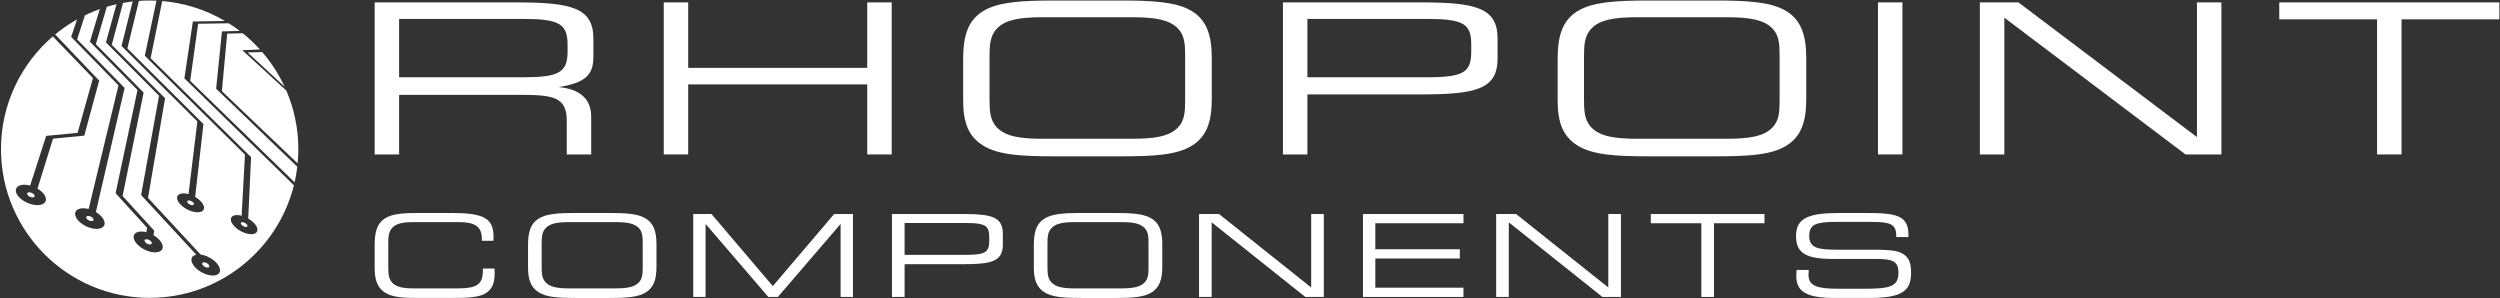 <?xml version="1.0" encoding="UTF-8" standalone="no"?><!DOCTYPE svg PUBLIC "-//W3C//DTD SVG 1.1//EN" "http://www.w3.org/Graphics/SVG/1.1/DTD/svg11.dtd"><svg width="100%" height="100%" viewBox="0 0 2087 249" version="1.1" xmlns="http://www.w3.org/2000/svg" xmlns:xlink="http://www.w3.org/1999/xlink" xml:space="preserve" xmlns:serif="http://www.serif.com/" style="fill-rule:evenodd;clip-rule:evenodd;stroke-linejoin:round;stroke-miterlimit:2;"><rect x="0" y="0" width="2087" height="249" fill="#333333" stroke="none"/><g id="RC-logo-white"><g><g><path d="M333.18,15.795l0,48.711l103.878,0c29.258,0 36.748,-4.015 36.748,-21.304l0,-6.103c0,-17.289 -7.49,-21.304 -36.748,-21.304l-103.878,-0Zm-20.417,113.135l0,-126.931l117.722,-0c46.492,-0 64.869,4.372 64.869,30.209l0,15.189c0,15.009 -6.354,21.649 -29.038,25.313c17.925,1.577 27.224,9.959 27.224,24.796l-0,31.424l-20.418,-0l0,-28.283c0,-19.905 -11.565,-21.476 -39.919,-21.476l-100.023,-0l0,49.759l-20.417,-0Z" style="fill:#fff;fill-rule:nonzero;"/></g><g><path d="M554.095,128.927l-0,-126.925l20.411,0l0,54.655l149.466,0l0,-54.655l20.418,0l-0,126.925l-20.418,0l0,-58.48l-149.466,0l0,58.48l-20.411,0Z" style="fill:#fff;fill-rule:nonzero;"/></g><g><path d="M870.5,14.392c-18.824,0 -30.847,1.922 -38.105,9.257c-6.121,6.288 -6.347,14.147 -6.347,24.802l-0,33.339c-0,10.655 0.226,18.508 6.347,24.79c7.258,7.335 19.281,9.257 38.105,9.257l74.626,-0c18.823,-0 30.846,-1.922 38.098,-9.257c5.669,-5.759 6.127,-13.094 6.127,-22.869l0,-37.194c0,-9.768 -0.458,-17.109 -6.127,-22.868c-7.252,-7.335 -19.275,-9.257 -38.098,-9.257l-74.626,0Zm-49.67,107.203c-12.475,-7.68 -16.782,-19.554 -16.782,-37.711l-0,-34.571c-0,-19.548 4.081,-32.297 16.556,-39.978c12.475,-7.686 31.751,-8.906 59.652,-8.906l55.113,0c27.901,0 47.183,1.22 59.658,8.906c11.797,7.163 16.55,19.555 16.55,38.402l0,35.451c0,18.686 -4.533,31.078 -16.55,38.407c-12.707,7.853 -31.757,8.906 -59.658,8.906l-54.887,0c-27.669,0 -46.73,-1.053 -59.652,-8.906" style="fill:#fff;fill-rule:nonzero;"/></g><g><path d="M1191.44,64.506c30.394,0 36.748,-4.188 36.748,-21.304l-0,-6.103c-0,-17.11 -6.354,-21.304 -36.748,-21.304l-100.023,-0l-0,48.711l100.023,0Zm-120.435,64.424l0,-126.931l114.545,-0c46.04,-0 64.643,4.2 64.643,30.209l0,16.581c0,26.015 -18.603,30.031 -64.643,30.031l-94.133,-0l-0,50.11l-20.412,-0Z" style="fill:#fff;fill-rule:nonzero;"/></g><g><path d="M1366.78,14.392c-18.835,0 -30.853,1.922 -38.111,9.257c-6.121,6.288 -6.347,14.147 -6.347,24.802l-0,33.339c-0,10.655 0.226,18.508 6.347,24.79c7.258,7.335 19.276,9.257 38.111,9.257l74.614,-0c18.829,-0 30.858,-1.922 38.104,-9.257c5.681,-5.759 6.122,-13.094 6.122,-22.869l-0,-37.194c-0,-9.768 -0.441,-17.109 -6.122,-22.868c-7.246,-7.335 -19.275,-9.257 -38.104,-9.257l-74.614,0Zm-49.676,107.203c-12.475,-7.68 -16.788,-19.554 -16.788,-37.711l-0,-34.571c-0,-19.548 4.093,-32.297 16.562,-39.978c12.47,-7.686 31.745,-8.906 59.658,-8.906l55.113,0c27.902,0 47.177,1.22 59.652,8.906c11.785,7.163 16.545,19.555 16.545,38.402l-0,35.451c-0,18.686 -4.522,31.078 -16.545,38.407c-12.701,7.853 -31.75,8.906 -59.652,8.906l-54.893,0c-27.669,0 -46.718,-1.053 -59.652,-8.906" style="fill:#fff;fill-rule:nonzero;"/></g><g><rect x="1567.73" y="1.997" width="20.417" height="126.925" style="fill:#fff;"/></g><g><path d="M1652.78,128.927l0,-126.925l32.209,0l149.026,112.433l0,-112.433l20.406,0l-0,126.925l-29.936,0l-151.281,-114.176l-0,114.176l-20.424,0Z" style="fill:#fff;fill-rule:nonzero;"/></g><g><path d="M1984.38,128.927l-0,-112.784l-81.646,0l-0,-14.141l183.721,0l-0,14.141l-81.658,0l-0,112.784l-20.417,0Z" style="fill:#fff;fill-rule:nonzero;"/></g><g><path d="M320.849,243.887c-6.092,-4.188 -8.085,-10.756 -8.085,-20.572l0,-18.853c0,-10.661 1.993,-17.615 8.085,-21.809c6.092,-4.189 15.23,-4.855 28.824,-4.855l26.824,0c25.778,0 35.505,3.623 35.505,19.519c-0,1.148 -0,2.38 -0.119,3.713l-9.608,-0l-0,-1.042c-0,-10.958 -5.39,-14.575 -19.918,-14.575l-36.902,0c-9.138,0 -14.879,1.148 -18.282,5.057c-2.927,3.331 -3.046,7.609 -3.046,13.421l0,18.383c0,5.806 0.119,10.09 3.046,13.427c3.403,3.909 9.144,5.051 18.282,5.051l36.783,-0c15.468,-0 20.858,-3.147 20.858,-14.677l-0,-1.897l9.727,-0c-0,1.237 0.113,2.379 0.113,3.42c-0,8.002 -1.636,13.243 -6.794,16.771c-5.622,3.903 -15.23,4.373 -29.645,4.373l-26.711,-0c-13.356,-0 -22.613,-0.47 -28.937,-4.855" style="fill:#fff;fill-rule:nonzero;"/></g><g><path d="M475.149,185.415c-9.721,-0 -15.932,1.047 -19.686,5.051c-3.159,3.42 -3.278,7.716 -3.278,13.522l0,18.187c0,5.806 0.119,10.089 3.278,13.522c3.754,4.004 9.965,5.051 19.686,5.051l38.544,-0c9.727,-0 15.938,-1.047 19.686,-5.051c2.921,-3.147 3.159,-7.145 3.159,-12.475l0,-20.287c0,-5.336 -0.238,-9.328 -3.159,-12.469c-3.748,-4.004 -9.959,-5.051 -19.686,-5.051l-38.544,-0Zm-25.659,58.474c-6.443,-4.188 -8.668,-10.667 -8.668,-20.572l0,-18.859c0,-10.661 2.106,-17.609 8.549,-21.804c6.443,-4.188 16.402,-4.86 30.817,-4.86l28.466,0c14.409,0 24.374,0.672 30.817,4.86c6.092,3.909 8.555,10.673 8.555,20.953l-0,19.335c-0,10.191 -2.344,16.949 -8.555,20.947c-6.562,4.289 -16.408,4.854 -30.817,4.854l-28.347,0c-14.296,0 -24.136,-0.565 -30.817,-4.854" style="fill:#fff;fill-rule:nonzero;"/></g><g><path d="M578.718,247.887l0,-69.224l15.23,-0l51.204,60.181l51.198,-60.181l15.7,-0l0,69.224l-10.31,-0l0,-60.949l-52.376,60.949l-7.966,-0l-52.364,-60.949l-0,60.949l-10.316,-0Z" style="fill:#fff;fill-rule:nonzero;"/></g><g><path d="M806.826,212.747c15.7,-0 18.984,-2.279 18.984,-11.619l-0,-3.331c-0,-9.334 -3.284,-11.619 -18.984,-11.619l-51.668,0l-0,26.569l51.668,-0Zm-62.216,35.142l-0,-69.225l59.17,0c23.785,0 33.398,2.279 33.398,16.474l0,9.036c0,14.195 -9.613,16.384 -33.398,16.384l-48.622,0l-0,27.331l-10.548,-0Z" style="fill:#fff;fill-rule:nonzero;"/></g><g><path d="M897.39,185.415c-9.721,-0 -15.938,1.047 -19.686,5.051c-3.159,3.42 -3.278,7.716 -3.278,13.522l-0,18.187c-0,5.806 0.119,10.089 3.278,13.522c3.748,4.004 9.965,5.051 19.686,5.051l38.544,-0c9.727,-0 15.938,-1.047 19.686,-5.051c2.927,-3.147 3.159,-7.145 3.159,-12.475l-0,-20.287c-0,-5.336 -0.232,-9.328 -3.159,-12.469c-3.748,-4.004 -9.959,-5.051 -19.686,-5.051l-38.544,-0Zm-25.653,58.474c-6.449,-4.188 -8.674,-10.667 -8.674,-20.572l0,-18.859c0,-10.661 2.106,-17.609 8.549,-21.804c6.443,-4.188 16.408,-4.86 30.817,-4.86l28.472,0c14.409,0 24.368,0.672 30.817,4.86c6.086,3.909 8.549,10.673 8.549,20.953l-0,19.335c-0,10.191 -2.344,16.949 -8.549,20.947c-6.568,4.289 -16.408,4.854 -30.817,4.854l-28.353,0c-14.296,0 -24.142,-0.565 -30.811,-4.854" style="fill:#fff;fill-rule:nonzero;"/></g><g><path d="M1000.96,247.887l0,-69.224l16.634,-0l76.976,61.317l-0,-61.317l10.554,-0l-0,69.224l-15.474,-0l-78.148,-62.276l0,62.276l-10.542,-0Z" style="fill:#fff;fill-rule:nonzero;"/></g><g><path d="M1137.81,178.661l83.895,0l-0,7.705l-73.579,-0l0,21.714l70.527,-0l0,7.716l-70.527,-0l0,24.374l73.579,-0l-0,7.716l-83.895,-0l0,-69.225Z" style="fill:#fff;fill-rule:nonzero;"/></g><g><path d="M1248.99,247.887l-0,-69.224l16.633,-0l76.982,61.317l0,-61.317l10.554,-0l0,69.224l-15.474,-0l-78.153,-62.276l-0,62.276l-10.542,-0Z" style="fill:#fff;fill-rule:nonzero;"/></g><g><path d="M1420.28,247.887l0,-61.52l-42.191,-0l-0,-7.704l94.901,-0l-0,7.704l-42.168,-0l0,61.52l-10.542,-0Z" style="fill:#fff;fill-rule:nonzero;"/></g><g><path d="M1509.97,225.319c-0.124,1.809 -0.226,3.141 -0.226,4.093c0,9.43 7.377,11.625 24.951,11.625l22.25,-0c20.739,-0 27.883,-1.815 27.883,-13.439c0,-9.798 -5.372,-11.423 -18.733,-11.423l-35.963,0c-22.149,0 -30.816,-4.765 -30.816,-19.049c-0,-15.42 10.892,-19.328 36.67,-19.328l19.323,-0c15.706,-0 26.009,0.285 32.113,4.384c4.093,2.856 5.729,7.329 5.729,13.707l0,2.005l-10.179,-0l0,-1.053c0,-9.995 -5.288,-11.613 -21.101,-11.613l-29.044,0c-16.765,0 -22.494,2.189 -22.494,11.524c0,10.184 6.788,11.713 23.184,11.713l30.597,0c10.654,0 18.263,0.375 23.183,2.755c6.443,3.147 8.079,8.287 8.079,16.86c0,15.902 -9.489,20.661 -35.147,20.661l-28.937,0c-22.25,0 -31.75,-4.854 -31.75,-18.186c-0,-1.517 0.119,-3.237 0.238,-5.236l10.19,0Z" style="fill:#fff;fill-rule:nonzero;"/></g><g><path d="M115.975,0.745c2.958,-0.211 5.948,-0.32 8.962,-0.32c2.602,0 5.187,0.081 7.746,0.239c-0.75,-0.042 -2.078,-0.104 -2.078,-0.104l-9.715,45.993l83.622,82.556l-2.809,51.002c-4.949,-1.344 -8.798,-0.279 -9.012,2.844c-0.245,3.635 4.592,8.662 10.792,11.178c6.187,2.494 11.315,1.53 11.439,-2.147c0.095,-3.005 -3.164,-6.871 -7.716,-9.543l2.403,-51.222l-83.882,-82.616l9.691,-47.735c0,-0 -1.466,-0.119 -2.272,-0.176c19.825,1.298 38.386,7.259 54.595,16.795l-26.751,0.445c-2.352,15.831 -4.704,31.661 -7.056,47.492l91.423,89.259c-13.488,53.957 -62.318,93.967 -120.42,93.967c-68.501,-0 -124.114,-55.613 -124.114,-124.113c0,-37.633 16.786,-71.378 43.275,-94.148l-0.009,0.009l33.512,34.773l-12.839,45.767l-26.241,2.481l-13.338,41.453c-5.7,-1.511 -10.703,-0.446 -11.798,2.821c-1.285,3.819 3.273,9.191 10.197,11.946c6.913,2.784 13.451,1.849 14.594,-2.011c0.933,-3.153 -2.011,-7.301 -6.883,-10.179l12.968,-41.698l26.1,-2.528l12.433,-45.904l-36.747,-38.557c-0,0 -0.054,0.036 -0.265,0.206c19.291,-15.999 43.491,-26.272 69.989,-28.21c-0.52,0.047 -1.895,0.168 -2.52,0.22c-0.779,0.065 -2.534,0.268 -2.534,0.268l-9.251,37.141l63.293,63.037l-7.388,60.615c-5.069,-1.368 -9.126,-0.363 -9.531,2.654c-0.482,3.564 4.224,8.549 10.482,11.095c6.271,2.54 11.642,1.654 12.011,-1.939c0.292,-2.934 -2.855,-6.795 -7.412,-9.442l6.919,-60.878l-63.502,-63.084l9.637,-39.702Zm43.83,215.615c0.231,-2.01 1.755,-3.319 4.046,-3.765l-46.053,-49.782l14.974,-82.896l-44.369,-44.529l8.829,-31.84c-0,-0 2.183,-0.488 2.688,-0.589c0.506,-0.107 2.766,-0.536 2.766,-0.536l-9.387,35.023l44.511,44.583l-14.253,83.14l43.952,47.354c1.529,0.197 3.183,0.619 4.926,1.315c6.514,2.624 11.541,8.026 11.244,12.077c-0.315,4.129 -5.961,5.36 -12.618,2.689c-6.664,-2.666 -11.709,-8.162 -11.256,-12.244Zm8.971,3.594c-0.083,1.023 1.148,2.392 2.814,3.058c1.636,0.649 3.058,0.357 3.159,-0.666c0.066,-1.006 -1.178,-2.362 -2.814,-3.04c-1.642,-0.655 -3.058,-0.357 -3.159,0.648Zm-57.163,-22.899c0.618,-3.409 5.135,-4.623 10.572,-3.194l0.618,-3.718l-26.307,-28.878l18.306,-86.132l-39.752,-40.323l8.239,-27.206c-0,0 2.225,-0.779 2.749,-0.945c0.666,-0.209 3.147,-0.988 3.147,-0.988l-9.174,31.227l39.889,40.359l-17.556,86.37l26.409,28.931l-0.595,3.795c4.86,2.873 8.114,7.092 7.632,10.399c-0.588,4.022 -6.526,5.146 -13.266,2.464c-6.746,-2.713 -11.637,-8.169 -10.911,-12.161Zm9.084,3.636c-0.16,0.993 1.047,2.343 2.725,3.039c1.678,0.654 3.153,0.381 3.32,-0.612c0.154,-1.006 -1.065,-2.368 -2.737,-3.034c-1.672,-0.661 -3.135,-0.393 -3.308,0.607Zm-57.888,-23.209c0.856,-3.332 5.604,-4.462 11.185,-2.986l24.902,-103.23l-39.496,-40.467l4.937,-14.574c0,-0 1.226,-0.684 3.058,-1.654c2.065,-1.101 3.498,-1.761 3.498,-1.761l-6.508,20.096l39.645,40.484l-24.011,103.622c4.861,2.88 7.966,7.05 7.264,10.286c-0.862,3.956 -7.085,4.985 -13.92,2.261c-6.824,-2.725 -11.566,-8.157 -10.554,-12.077Zm138.24,8.859c-0.06,0.909 1.154,2.177 2.689,2.796c1.541,0.618 2.808,0.386 2.862,-0.53c0.047,-0.91 -1.167,-2.142 -2.689,-2.767c-1.53,-0.642 -2.82,-0.404 -2.862,0.501Zm-129.043,-5.165c-0.244,0.988 0.957,2.308 2.635,2.998c1.696,0.696 3.255,0.423 3.475,-0.534c0.243,-0.976 -0.952,-2.315 -2.641,-2.993c-1.678,-0.684 -3.243,-0.434 -3.469,0.529Zm84.281,-13.031c-0.112,0.887 1.059,2.125 2.618,2.772c1.565,0.619 2.904,0.394 3.017,-0.505c0.1,-0.863 -1.071,-2.112 -2.642,-2.725c-1.546,-0.636 -2.891,-0.434 -2.993,0.458Zm-133.58,-6.726c-0.309,0.969 0.834,2.296 2.547,2.986c1.708,0.696 3.344,0.453 3.634,-0.494c0.31,-0.952 -0.832,-2.278 -2.539,-2.969c-1.708,-0.684 -3.338,-0.469 -3.642,0.477Zm168.258,-141.967c3.143,1.98 6.191,4.097 9.138,6.345l-14.825,0.408c-1.616,15.954 -3.232,31.907 -4.848,47.861l67.76,65.135c-0.52,4.417 -1.273,8.762 -2.245,13.021l-87.185,-84.755c2.22,-15.879 4.442,-31.757 6.662,-47.635l25.543,-0.38Zm11.652,8.313c5.135,4.13 9.935,8.658 14.355,13.541l-14.721,0.598l36.768,33.709c6.454,15.011 10.031,31.555 10.031,48.926c-0,4.007 -0.191,7.97 -0.562,11.872l-63.275,-60.322c1.485,-16.003 2.971,-32.007 4.456,-48.01l12.948,-0.314Zm16.275,15.711c7.468,8.65 13.766,18.338 18.643,28.821l-30.846,-28.514l12.203,-0.307Z" style="fill:#fff;"/></g></g></g></svg>